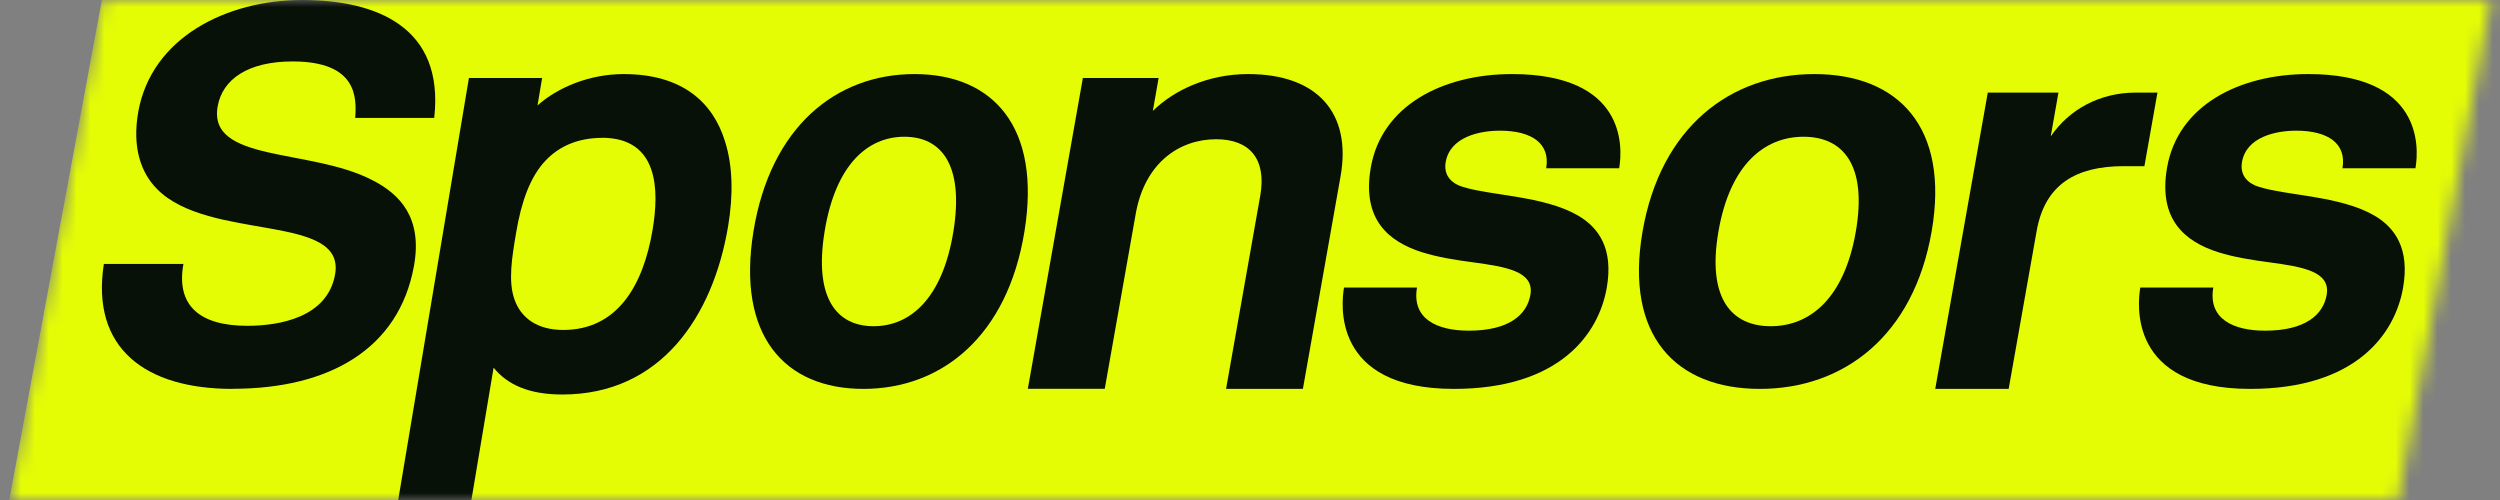 <svg width="180" height="36" viewBox="0 0 180 36" fill="none" xmlns="http://www.w3.org/2000/svg">
<rect x="0" y="0" width="180" height="36" fill="#808080" stroke="none"/>
<mask id="mask0_5685_22939" style="mask-type:luminance" maskUnits="userSpaceOnUse" x="0" y="0" width="180" height="36">
<path d="M7.333 0H179.333L172.667 36H0.667L7.333 0Z" fill="white"/>
</mask>
<g mask="url(#mask0_5685_22939)">
<path d="M7.333 0H180.667L174 36H0.667L7.333 0Z" fill="#E4FD05"/>
<path d="M16.733 28C10.481 28 6.528 25.092 7.478 19.001H13.207C12.665 21.988 14.36 23.458 17.804 23.458C20.17 23.458 23.567 22.834 24.123 19.776C24.937 15.319 15.058 17.413 11.309 13.613C10.19 12.49 9.485 10.666 9.959 8.027C10.929 2.678 16.346 0 21.75 0C27.154 0 32.002 1.976 31.263 8.493H25.574C25.683 7.016 25.716 4.424 21.065 4.424C17.858 4.424 16.027 5.704 15.675 7.64C14.936 11.709 22.333 10.666 26.767 12.95C28.862 14 30.422 15.739 29.805 19.152C28.72 25.125 23.709 27.993 16.739 27.993L16.733 28Z" fill="#081108"/>
<path d="M38.702 7.592C40.168 6.279 42.472 5.333 44.896 5.333C49.149 5.333 51.341 7.39 52.2 10.177C52.761 11.942 52.801 14.034 52.424 16.292C51.335 22.783 47.584 28.405 40.485 28.405C38.107 28.405 36.542 27.71 35.539 26.473L33.941 36H28.671L33.762 5.618H39.032L38.702 7.592ZM43.338 9.927C41.66 9.927 40.273 10.504 39.276 11.567C38.187 12.713 37.539 14.486 37.157 16.779C36.866 18.502 36.569 20.267 37.051 21.581C37.5 22.852 38.636 23.756 40.551 23.756C44.454 23.756 46.316 20.552 46.989 16.529C47.465 13.693 47.432 9.92 43.338 9.92V9.927Z" fill="#081108"/>
<path d="M54.248 16.667C55.466 9.164 60.168 5.333 65.844 5.333C71.519 5.333 74.978 9.164 73.76 16.667C72.542 24.17 67.84 28 62.164 28C56.489 28 53.03 24.17 54.248 16.667ZM59.371 16.667C58.586 21.507 60.269 23.487 62.899 23.487C65.53 23.487 67.859 21.507 68.644 16.667C69.428 11.826 67.746 9.846 65.115 9.846C62.485 9.846 60.162 11.826 59.371 16.667Z" fill="#081108"/>
<path d="M88.278 27.993L90.735 14.11C91.207 11.456 89.985 10.026 87.564 10.026C84.857 10.026 82.415 11.781 81.776 15.375L79.542 27.993H74.004L77.966 5.617H83.421L83.004 7.987C84.545 6.474 87.001 5.333 89.867 5.333C94.871 5.333 97.32 8.153 96.522 12.686L93.809 28H88.271L88.278 27.993Z" fill="#081108"/>
<path d="M107.995 9.409C106.531 9.409 104.405 9.853 104.09 11.669C103.943 12.516 104.385 13.164 105.287 13.444C107.306 14.093 111.137 14.093 113.584 15.499C115.129 16.387 116.172 17.916 115.69 20.702C115.115 24.047 112.294 28 104.672 28C95.86 28 96.575 21.828 96.769 20.702H102.024C101.637 22.962 103.462 23.808 105.755 23.808C108.677 23.808 109.947 22.641 110.188 21.227C110.482 19.534 108.443 19.213 106.049 18.886C104.812 18.722 103.542 18.524 102.385 18.162C99.992 17.397 98.046 15.82 98.695 12.072C99.47 7.593 103.883 5.333 108.864 5.333C117.001 5.333 116.86 10.495 116.58 12.113H111.325C111.632 10.338 110.288 9.409 108.002 9.409H107.995Z" fill="#081108"/>
<path d="M118.264 16.667C119.563 9.164 124.579 5.333 130.633 5.333C136.687 5.333 140.377 9.164 139.078 16.667C137.778 24.17 132.762 28 126.709 28C120.655 28 116.965 24.17 118.264 16.667ZM123.728 16.667C122.891 21.507 124.686 23.487 127.492 23.487C130.298 23.487 132.783 21.507 133.62 16.667C134.457 11.826 132.662 9.846 129.856 9.846C127.05 9.846 124.566 11.826 123.728 16.667Z" fill="#081108"/>
<path d="M152.906 11.964C149.501 11.964 147.235 13.248 146.638 16.635L144.624 28H139.337L143.12 6.667H148.209L147.652 9.822C148.977 7.879 151.183 6.667 153.774 6.667H155.337L154.397 11.964H152.906Z" fill="#081108"/>
<path d="M165.328 9.409C163.864 9.409 161.737 9.853 161.423 11.669C161.276 12.516 161.717 13.164 162.62 13.444C164.639 14.093 168.47 14.093 170.918 15.499C172.462 16.387 173.505 17.916 173.024 20.702C172.449 24.047 169.627 28 162.005 28C153.199 28 153.908 21.828 154.102 20.702H159.357C158.969 22.962 160.795 23.808 163.088 23.808C166.01 23.808 167.28 22.641 167.521 21.227C167.815 19.534 165.776 19.213 163.382 18.886C162.145 18.722 160.875 18.524 159.718 18.162C157.325 17.397 155.379 15.82 156.028 12.072C156.803 7.593 161.223 5.333 166.197 5.333C174.334 5.333 174.194 10.495 173.913 12.113H168.658C168.965 10.338 167.621 9.409 165.335 9.409H165.328Z" fill="#081108"/>
</g>
</svg>
